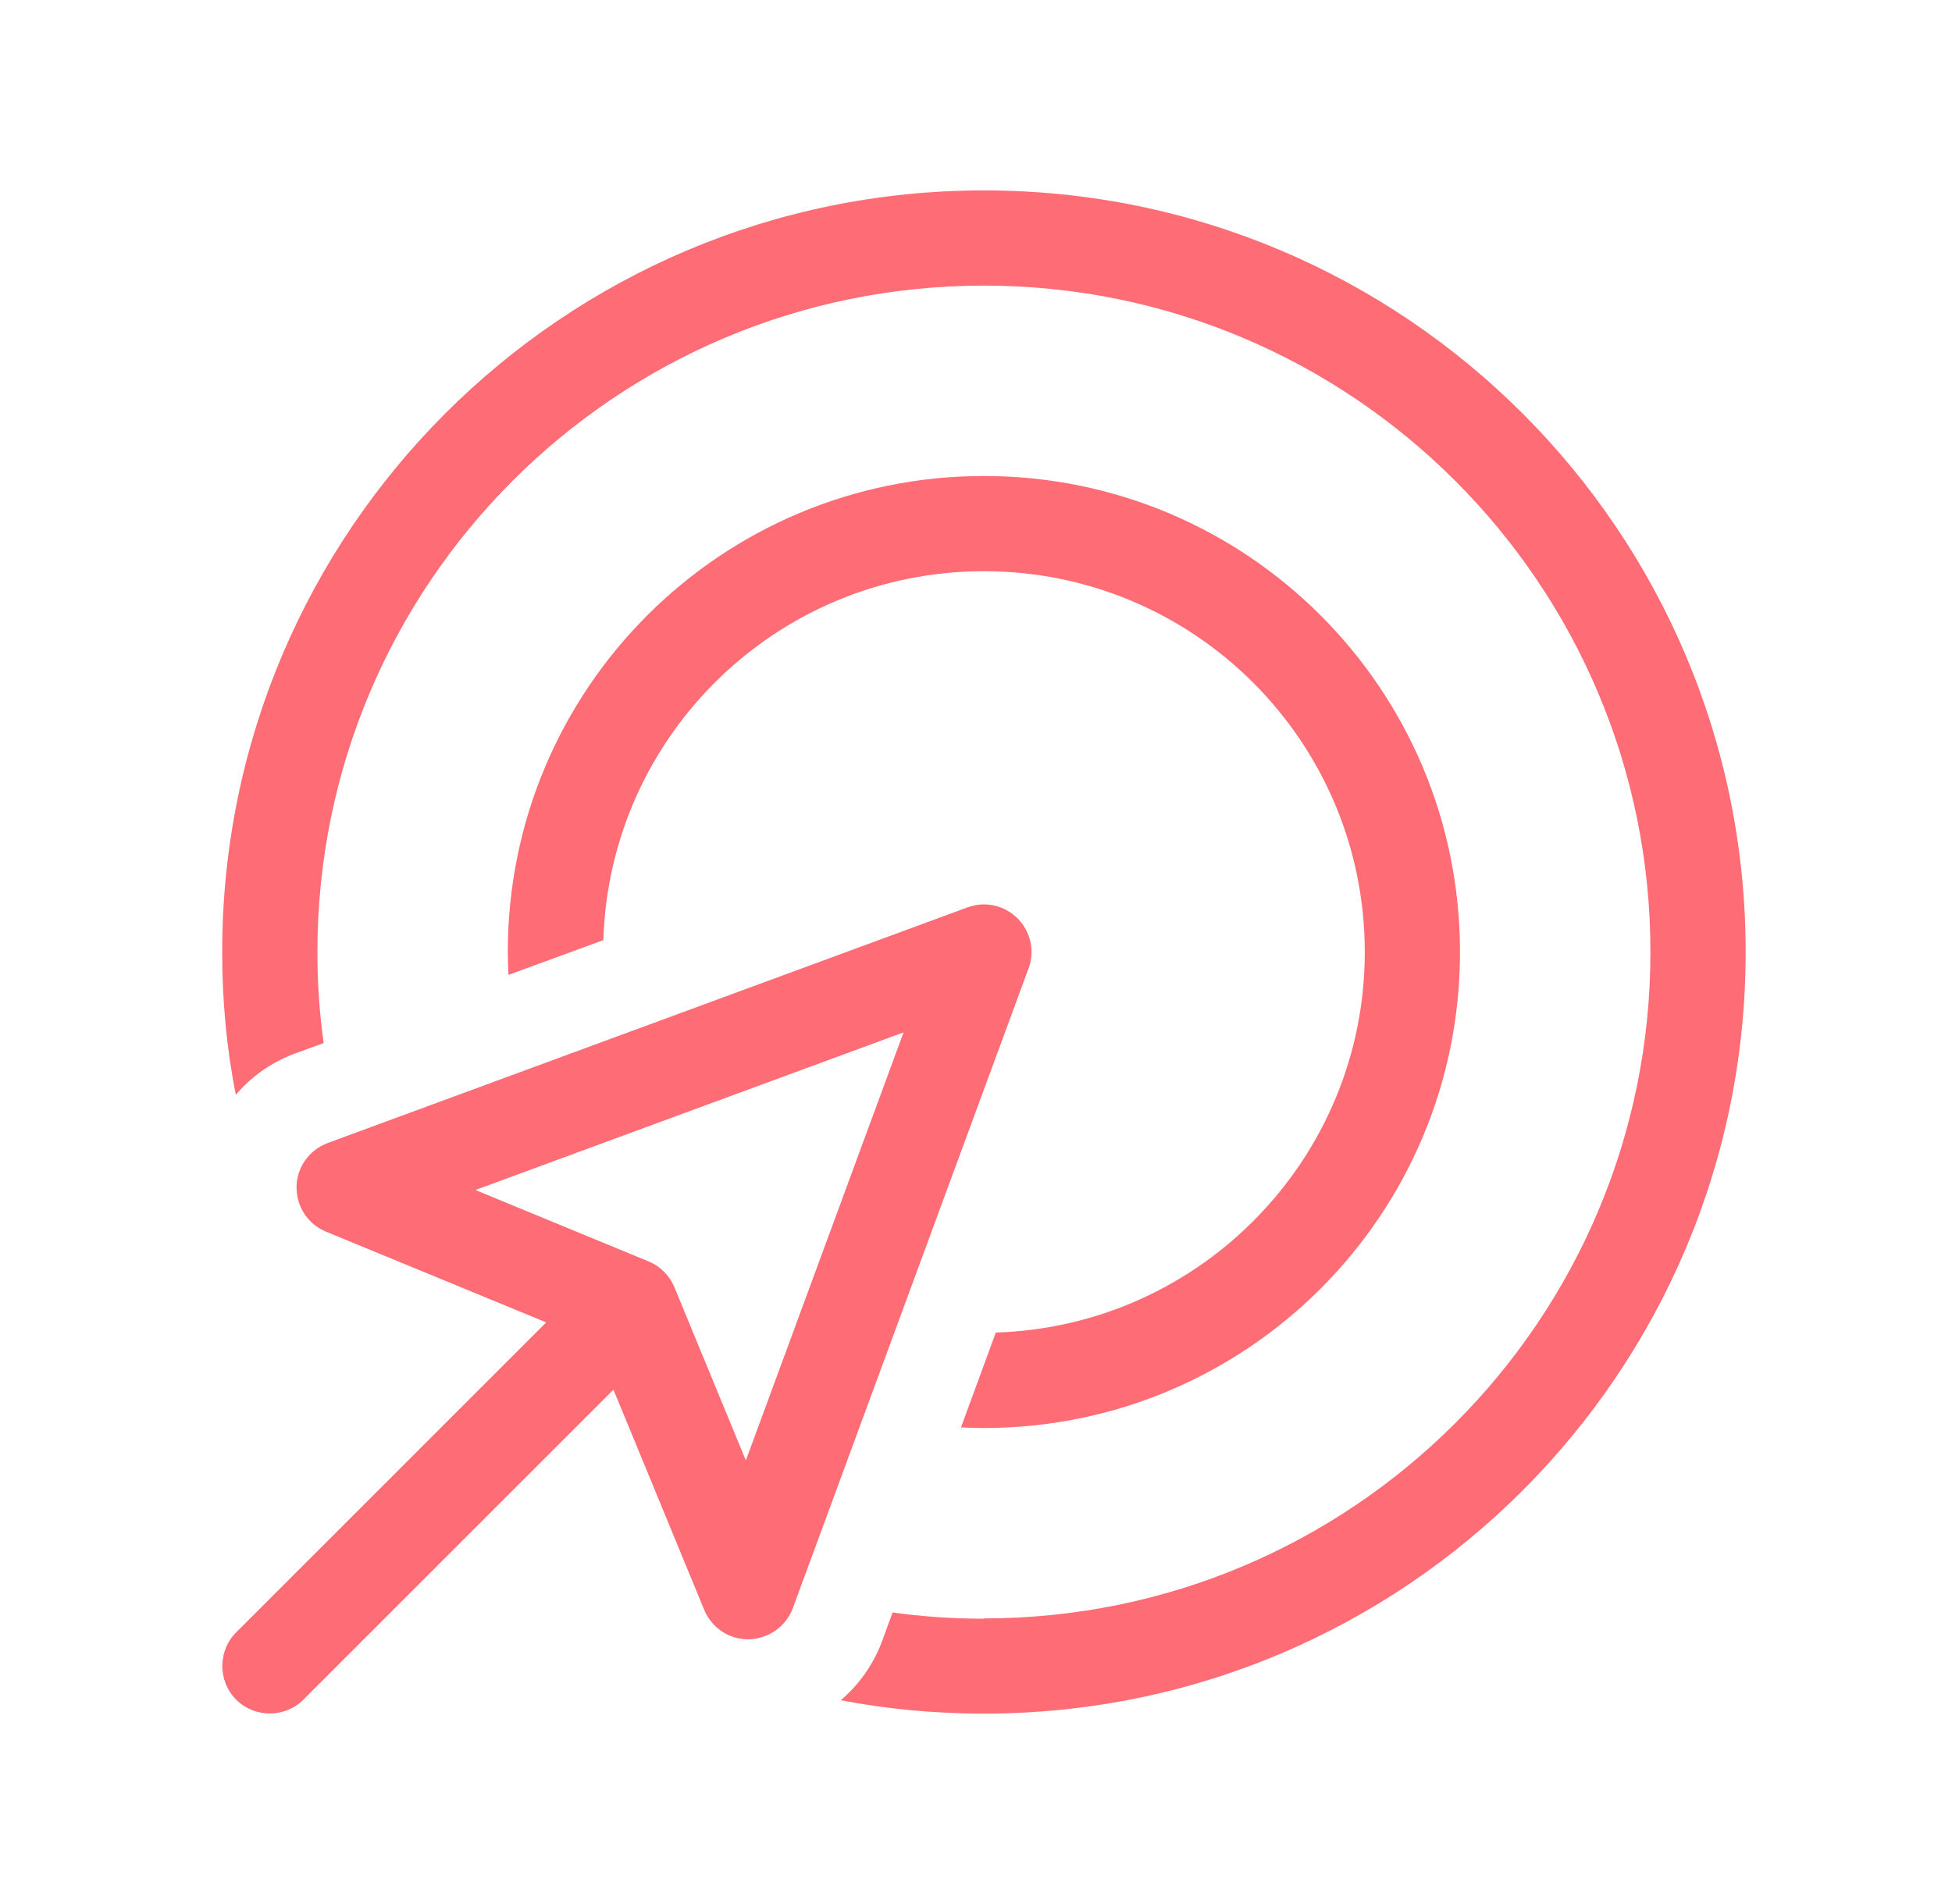 <svg width="41" height="40" viewBox="0 0 41 40" fill="none" xmlns="http://www.w3.org/2000/svg">
<path d="M20.666 34C28.398 34 34.666 27.731 34.666 20C34.666 12.269 28.398 6 20.666 6C12.935 6 6.667 12.269 6.667 20C6.667 20.65 6.71 21.288 6.798 21.913L6.198 22.131C5.71 22.312 5.279 22.613 4.954 23C4.76 22.031 4.667 21.025 4.667 20C4.667 11.162 11.829 4 20.666 4C29.504 4 36.666 11.162 36.666 20C36.666 28.837 29.504 36 20.666 36C19.642 36 18.635 35.906 17.66 35.719C18.048 35.388 18.348 34.962 18.529 34.475L18.748 33.875C19.373 33.962 20.01 34.006 20.66 34.006L20.666 34ZM20.185 29.988L20.916 27.994C25.216 27.863 28.666 24.331 28.666 20C28.666 15.581 25.085 12 20.666 12C16.335 12 12.804 15.444 12.673 19.75L10.679 20.481C10.673 20.319 10.666 20.163 10.666 20C10.666 14.475 15.142 10 20.666 10C26.192 10 30.666 14.475 30.666 20C30.666 25.525 26.192 30 20.666 30C20.504 30 20.341 29.994 20.185 29.988ZM21.604 20.344L16.654 33.781C16.51 34.169 16.148 34.425 15.735 34.438C15.323 34.45 14.948 34.2 14.791 33.819L12.885 29.194L6.373 35.706C5.985 36.094 5.348 36.094 4.96 35.706C4.573 35.319 4.573 34.681 4.96 34.294L11.473 27.781L6.848 25.875C6.466 25.719 6.223 25.344 6.229 24.931C6.235 24.519 6.498 24.156 6.885 24.012L20.323 19.062C20.692 18.925 21.098 19.019 21.373 19.294C21.648 19.569 21.741 19.981 21.604 20.344ZM13.623 26.5C13.867 26.6 14.066 26.8 14.166 27.044L15.666 30.681L18.979 21.688L9.985 25L13.623 26.5Z" fill="#FE6C75"/>
</svg>
